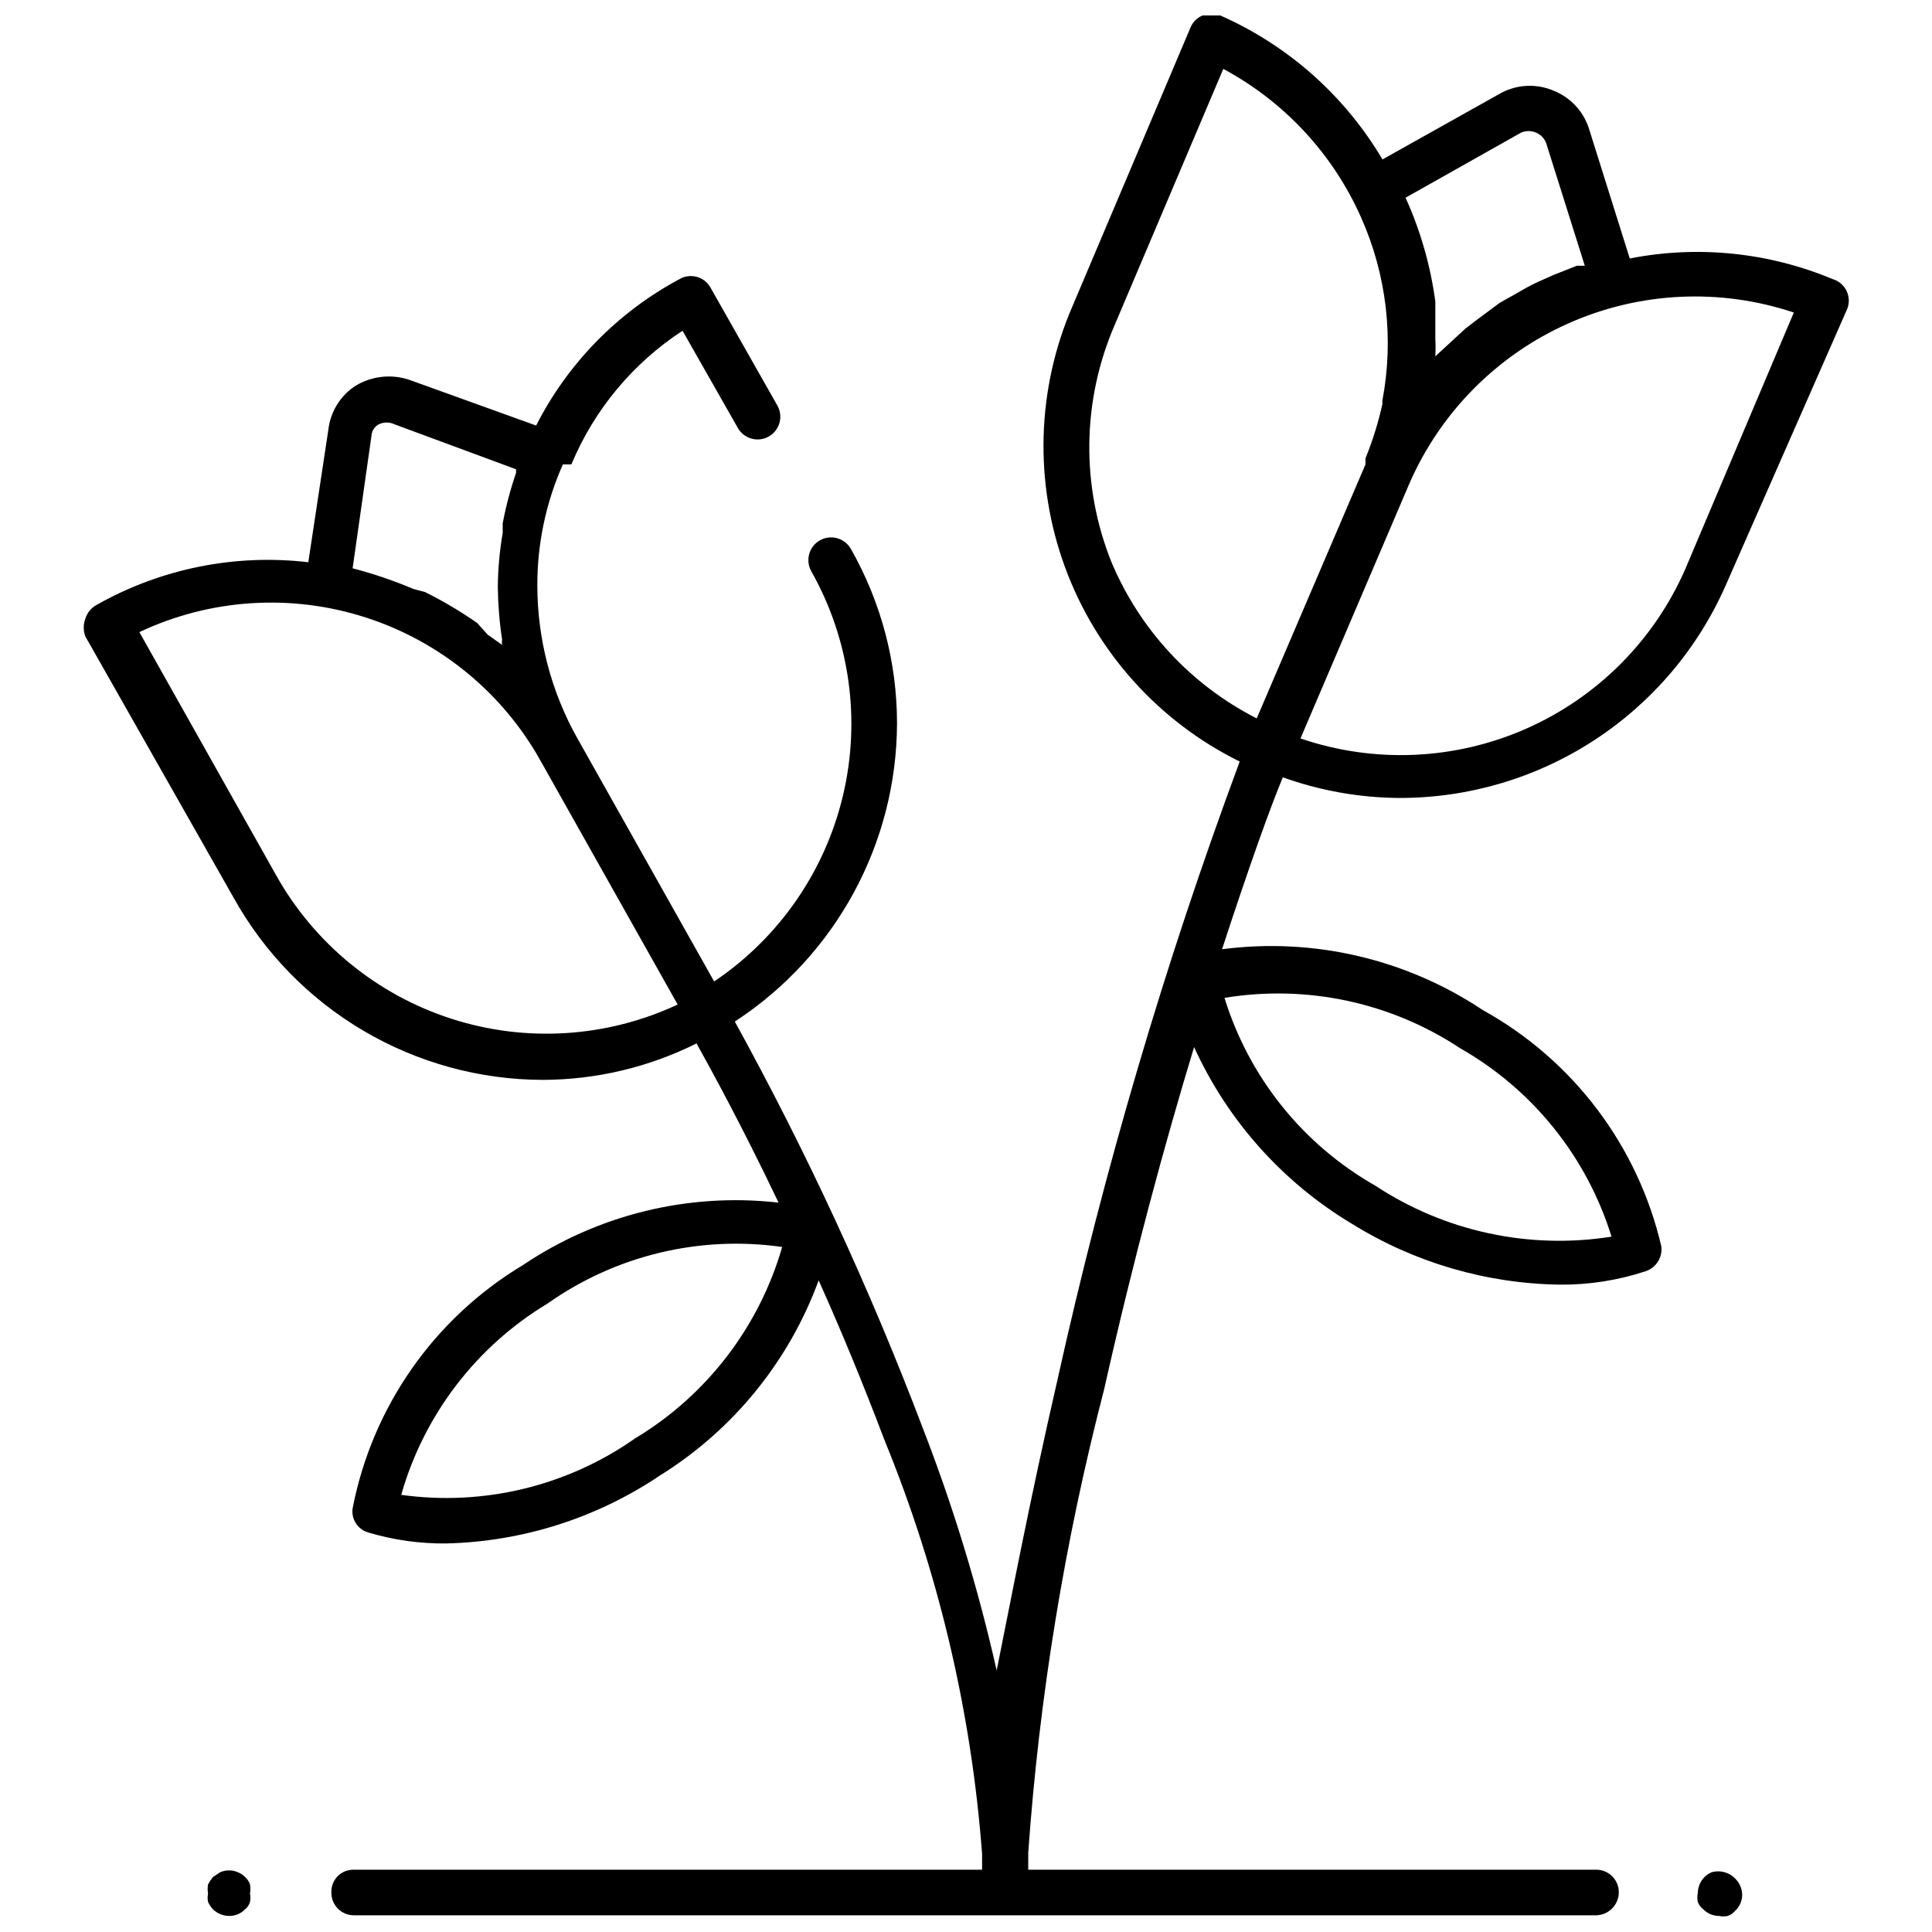 <?xml version="1.0" encoding="UTF-8"?>
<!-- Uploaded to: SVG Repo, www.svgrepo.com, Generator: SVG Repo Mixer Tools -->
<svg width="800px" height="800px" version="1.1" viewBox="144 144 512 512" xmlns="http://www.w3.org/2000/svg">
 <defs>
  <clipPath id="c">
   <path d="m166 148.09h468v503.81h-468z"/>
  </clipPath>
  <clipPath id="b">
   <path d="m593 639h13v12.902h-13z"/>
  </clipPath>
  <clipPath id="a">
   <path d="m199 639h12v12.902h-12z"/>
  </clipPath>
 </defs>
 <g>
  <g clip-path="url(#c)">
   <path d="m629.68 217.97c-16.988-7.106-35.707-9.012-53.777-5.473l-10.625-33.812h-0.004c-1.34-4.828-4.852-8.758-9.5-10.629-4.754-2.051-10.207-1.691-14.652 0.969l-30.754 17.227c-9.992-16.895-25.027-30.238-42.988-38.16-1.492-0.637-3.18-0.637-4.668 0-1.469 0.59-2.633 1.754-3.223 3.219l-31.234 73.746c-9.543 21.961-10.266 46.754-2.023 69.238 8.246 22.484 24.824 40.93 46.301 51.52-19.84 53.469-35.977 108.23-48.305 163.91-7.406 32.203-12.238 57.805-16.102 76.965v-0.004c-4.945-21.922-11.512-43.449-19.645-64.402-14.051-36.973-30.676-72.91-49.75-107.56 26.738-17.422 42.898-47.145 42.988-79.055-0.008-16.207-4.223-32.129-12.234-46.211-1.648-2.891-5.324-3.902-8.215-2.258-2.887 1.648-3.898 5.324-2.254 8.215 10.168 18.031 13.164 39.238 8.387 59.383-4.773 20.145-16.969 37.746-34.148 49.301l-36.227-64.406c-6.941-12.34-10.602-26.254-10.629-40.414-0.043-11.09 2.262-22.066 6.766-32.203h2.254c6.043-14.496 16.309-26.84 29.465-35.422l14.652 25.762c1.645 2.891 5.32 3.898 8.211 2.254s3.898-5.32 2.254-8.211l-17.711-31.238c-0.777-1.398-2.086-2.43-3.633-2.852-1.543-0.426-3.195-0.211-4.578 0.598-16.336 8.746-29.598 22.289-38 38.805l-33.492-12.074c-4.828-1.66-10.145-1.066-14.488 1.609-3.957 2.629-6.551 6.871-7.086 11.594l-5.312 35.098c-19.402-2.277-39.023 1.668-56.035 11.273-1.469 0.777-2.57 2.109-3.059 3.703-0.555 1.508-0.555 3.16 0 4.668l39.289 69.234c8.129 14.613 20.012 26.793 34.418 35.281 14.406 8.492 30.816 12.988 47.535 13.023 14.145-0.039 28.086-3.344 40.738-9.66 4.023 7.246 12.074 21.898 21.738 42.184l-0.004 0.004c-23.848-2.707-47.879 3.172-67.785 16.582-23.477 14.105-39.863 37.516-45.082 64.406-0.434 2.894 1.363 5.66 4.184 6.441 6.637 1.973 13.527 2.953 20.449 2.898 20.281-0.445 40.012-6.707 56.84-18.035 19.375-12.062 34.168-30.254 42.023-51.684 5.797 12.883 11.594 26.891 17.391 42.184 14.34 35.02 23.086 72.074 25.922 109.81v4.188l-166.49-0.004c-1.594-0.043-3.133 0.57-4.262 1.695-1.125 1.129-1.738 2.672-1.695 4.262-0.043 1.609 0.566 3.168 1.688 4.32 1.121 1.152 2.66 1.801 4.269 1.801h329.27c3.316-0.09 5.957-2.801 5.957-6.121 0-1.578-0.629-3.094-1.746-4.211-1.117-1.117-2.633-1.746-4.211-1.746h-150.55v-4.508c2.945-41.48 9.68-82.602 20.125-122.85 7.731-34.457 16.102-65.211 23.828-90.648v-0.004c8.879 19.504 23.48 35.848 41.863 46.855 16.555 10.27 35.59 15.836 55.066 16.102 7.711 0.07 15.383-1.129 22.703-3.543 2.805-0.906 4.562-3.68 4.188-6.602-6.203-26.637-23.402-49.398-47.336-62.633-20.32-13.543-44.863-19.266-69.074-16.102 7.246-22.219 12.883-37.84 16.102-45.566h-0.004c9.871 3.543 20.27 5.391 30.754 5.473 18.355 0.051 36.328-5.25 51.715-15.262 15.387-10.008 27.52-24.289 34.91-41.09l32.203-73.262c0.609-1.555 0.539-3.297-0.195-4.797-0.734-1.5-2.066-2.621-3.668-3.094zm-317.36 307.21c-18.023 12.66-40.176 18.012-61.992 14.973 6.035-21.215 19.906-39.348 38.805-50.719 18.051-12.734 40.281-18.09 62.152-14.973-6.117 21.219-20.039 39.34-38.965 50.719zm-69.879-265.67c0.066-1.289 0.797-2.445 1.93-3.059 1.324-0.637 2.863-0.637 4.188 0l32.203 11.914v0.965c-1.5 4.363-2.684 8.832-3.543 13.363v2.578c-0.82 4.734-1.254 9.527-1.289 14.328 0.051 4.637 0.426 9.266 1.129 13.848-0.078 0.48-0.078 0.969 0 1.449l-3.863-2.738-2.738-3.059c-4.406-3.078-9.035-5.82-13.848-8.211l-3.059-0.805c-5.227-2.219-10.609-4.047-16.102-5.473zm-25.281 116.41-36.227-64.406v0.004c18.777-8.863 40.227-10.25 59.988-3.879 19.766 6.367 36.367 20.016 46.441 38.172l36.227 64.406c-18.793 8.781-40.211 10.129-59.953 3.766-19.742-6.363-36.348-19.961-46.477-38.062zm313.82 45.891c19.215 10.945 33.547 28.789 40.09 49.914-21.832 3.469-44.176-1.355-62.633-13.527-19.156-10.898-33.434-28.691-39.934-49.75 21.766-3.586 44.082 1.188 62.477 13.363zm16.102-242.65h-0.004c1.285-0.562 2.746-0.562 4.027 0 1.32 0.562 2.324 1.684 2.738 3.059l10.145 32.203h-2.094l-6.117 2.414-4.348 1.934c-2.094 0.965-4.023 2.094-5.957 3.219l-4.023 2.254-5.637 4.188-3.383 2.578-6.117 5.637-1.934 1.77c0.082-1.555 0.082-3.113 0-4.668v-9.82-0.004c-1.273-9.512-3.93-18.789-7.891-27.531zm-108.52 113.84c-8.117-20.199-7.828-42.805 0.805-62.793l28.82-67.949c16.234 8.715 29.098 22.598 36.551 39.449 6.731 15.156 8.695 32.004 5.633 48.305-0.074 0.316-0.074 0.648 0 0.965-1.086 4.949-2.594 9.797-4.508 14.492v1.609l-28.82 67.305c-17.32-8.809-30.953-23.469-38.48-41.383zm152 1.934c-8.293 18.871-23.367 33.945-42.242 42.234s-40.172 9.191-59.68 2.527l28.82-67.465c8.238-18.941 23.27-34.109 42.137-42.512 18.863-8.406 40.195-9.438 59.785-2.894z"/>
  </g>
  <g clip-path="url(#b)">
   <path d="m597.64 640.15c-0.723 0.297-1.379 0.734-1.93 1.289-1.105 1.117-1.742 2.613-1.773 4.188-0.168 0.793-0.168 1.617 0 2.414 0.293 0.77 0.793 1.438 1.449 1.934 1.098 1.133 2.609 1.773 4.188 1.77 0.742 0.168 1.512 0.168 2.254 0 0.758-0.23 1.43-0.68 1.934-1.289 1.234-1.105 1.938-2.688 1.93-4.348-0.031-1.57-0.664-3.07-1.77-4.184-1.598-1.719-4.019-2.402-6.281-1.773z"/>
  </g>
  <g clip-path="url(#a)">
   <path d="m208.96 641.44c-0.551-0.555-1.207-0.992-1.934-1.289-1.492-0.633-3.176-0.633-4.668 0l-1.934 1.289c-0.484 0.605-0.914 1.25-1.285 1.934-0.152 0.797-0.152 1.617 0 2.414-0.152 0.742-0.152 1.512 0 2.254 0.332 0.703 0.766 1.355 1.285 1.934 1.168 1.129 2.727 1.762 4.348 1.77 1.578 0.004 3.09-0.637 4.188-1.77 0.625-0.492 1.078-1.168 1.289-1.934 0.152-0.742 0.152-1.512 0-2.254 0.152-0.797 0.152-1.617 0-2.414-0.254-0.746-0.699-1.414-1.289-1.934z"/>
  </g>
 </g>
</svg>